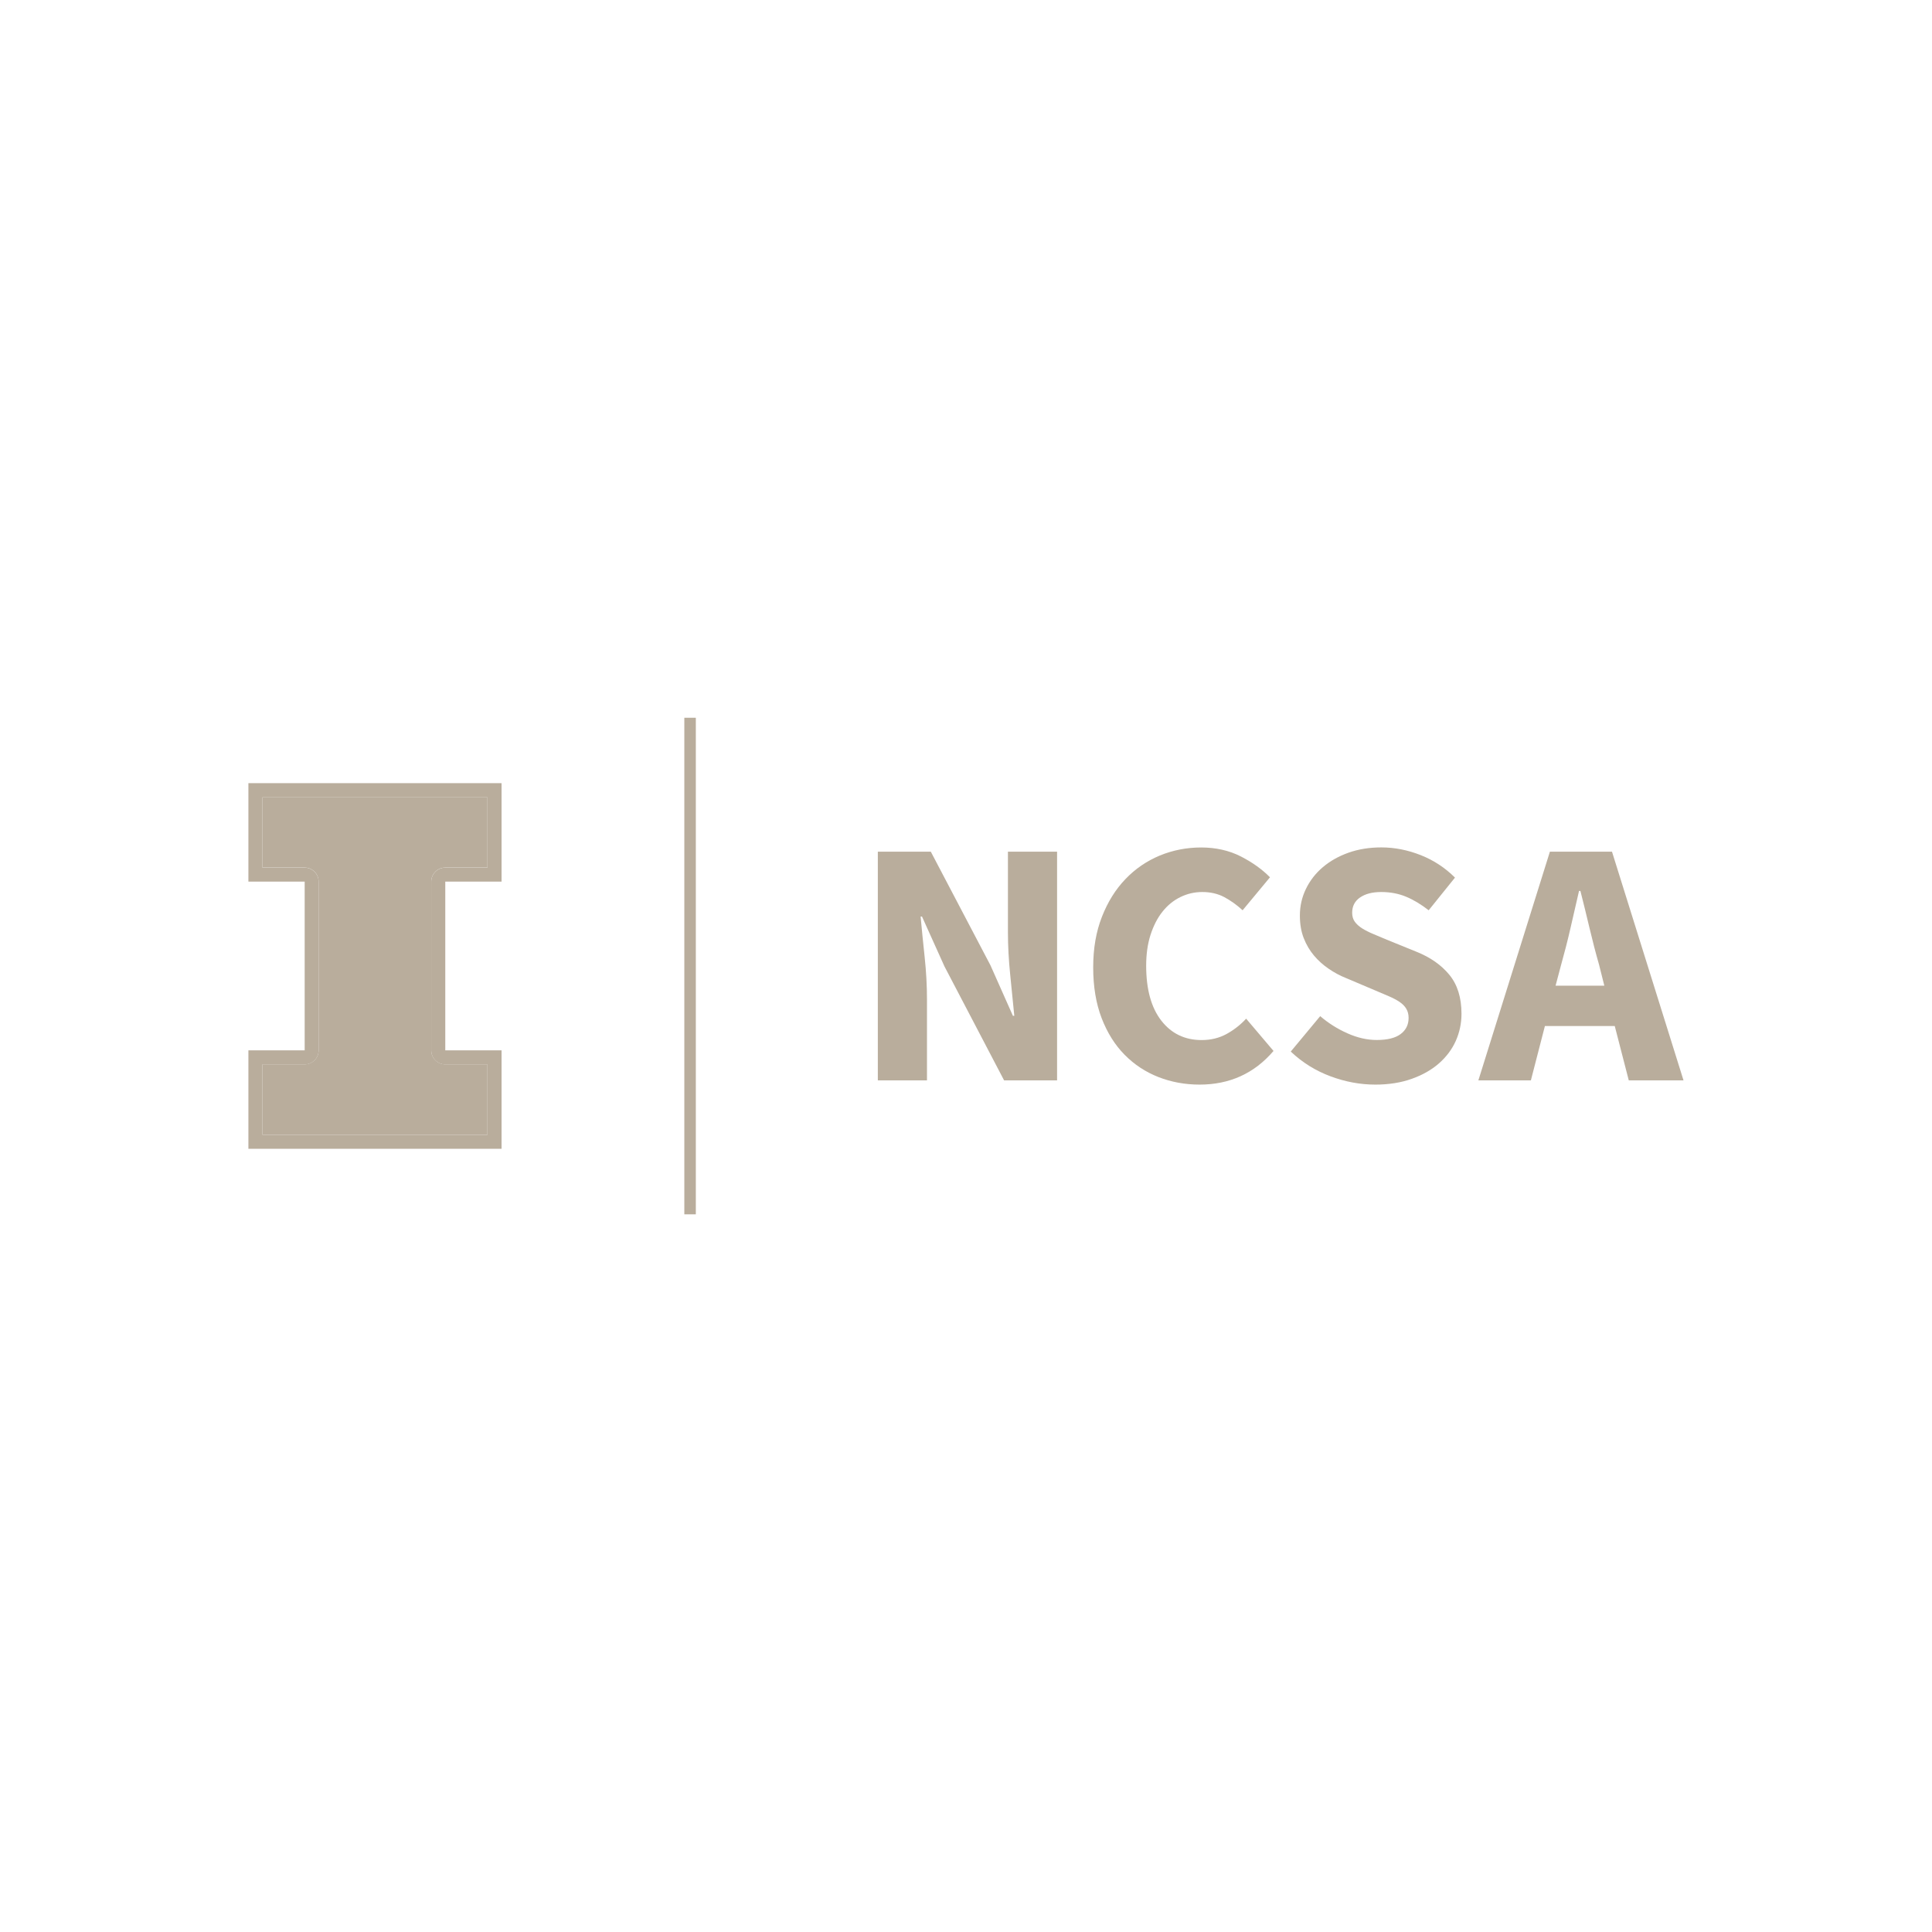 <svg xmlns="http://www.w3.org/2000/svg" id="Layer_1" data-name="Layer 1" viewBox="0 0 252 252"><defs><style>      .cls-1 {        fill: #b9ad9c;        stroke-width: 0px;      }    </style></defs><g><g><path class="cls-1" d="M65.42,114.99v-12.84h-33.02v12.84h7.34v22.01h-7.34v12.84h33.02v-12.84h-7.34v-22.01h7.34ZM58.08,138.84h5.5v9.17h-29.35v-9.17h5.5c1.01,0,1.83-.82,1.83-1.83v-22.01c0-1.01-.82-1.83-1.83-1.83h-5.5v-9.17h29.35v9.17h-5.5c-1.01,0-1.83.82-1.83,1.83v22.01c0,1.01.82,1.83,1.83,1.83Z"></path><path class="cls-1" d="M58.08,113.16h5.5v-9.17h-29.35v9.17h5.5c1.01,0,1.83.82,1.83,1.83v22.01c0,1.01-.82,1.83-1.83,1.83h-5.5v9.17h29.35v-9.17h-5.5c-1.01,0-1.83-.82-1.83-1.83v-22.01c0-1.01.82-1.83,1.83-1.83Z"></path></g><rect class="cls-1" x="89.26" y="93.62" width="1.5" height="64.77"></rect></g><g><path class="cls-1" d="M114.5,140.92v-29.83h6.91l7.78,14.82,2.93,6.59h.18c-.15-1.59-.33-3.36-.53-5.31-.2-1.95-.3-3.81-.3-5.58v-10.52h6.41v29.83h-6.91l-7.78-14.87-2.93-6.5h-.18c.15,1.65.33,3.42.53,5.31.2,1.89.3,3.72.3,5.49v10.57h-6.41Z"></path><path class="cls-1" d="M156.46,141.47c-1.89,0-3.68-.33-5.35-.98-1.68-.66-3.15-1.62-4.42-2.91-1.27-1.28-2.26-2.87-3-4.78-.73-1.91-1.1-4.11-1.1-6.61s.38-4.67,1.14-6.61c.76-1.94,1.78-3.58,3.07-4.92,1.28-1.34,2.78-2.36,4.48-3.07,1.71-.7,3.51-1.05,5.4-1.05s3.64.39,5.17,1.17c1.52.78,2.79,1.69,3.8,2.72l-3.57,4.3c-.76-.7-1.56-1.27-2.4-1.72-.84-.44-1.79-.66-2.86-.66-1.01,0-1.96.22-2.86.66-.9.44-1.68,1.08-2.33,1.9-.66.82-1.17,1.83-1.56,3.02-.38,1.19-.57,2.53-.57,4.03,0,3.08.66,5.47,1.97,7.16,1.31,1.69,3.07,2.54,5.26,2.54,1.22,0,2.31-.27,3.27-.8.96-.53,1.81-1.2,2.54-1.99l3.57,4.21c-2.5,2.93-5.72,4.39-9.65,4.39Z"></path><path class="cls-1" d="M179.38,141.47c-1.95,0-3.9-.36-5.83-1.08-1.94-.72-3.67-1.79-5.19-3.23l3.84-4.62c1.07.92,2.25,1.66,3.55,2.24,1.3.58,2.57.87,3.82.87,1.4,0,2.45-.26,3.13-.78.69-.52,1.03-1.22,1.03-2.1,0-.46-.1-.85-.3-1.19-.2-.34-.49-.63-.87-.89-.38-.26-.84-.5-1.37-.73-.53-.23-1.12-.48-1.76-.75l-3.89-1.65c-.76-.3-1.5-.7-2.22-1.19-.72-.49-1.36-1.06-1.92-1.72-.56-.66-1.01-1.42-1.35-2.29-.34-.87-.5-1.85-.5-2.95,0-1.22.26-2.37.78-3.45.52-1.08,1.25-2.03,2.2-2.84.95-.81,2.07-1.44,3.36-1.9,1.3-.46,2.72-.69,4.28-.69,1.74,0,3.45.34,5.15,1.01,1.69.67,3.18,1.65,4.46,2.93l-3.43,4.26c-.98-.76-1.95-1.35-2.93-1.76-.98-.41-2.06-.62-3.25-.62s-2.08.24-2.77.71c-.69.47-1.03,1.14-1.03,1.99,0,.46.11.85.34,1.17.23.32.55.61.96.87.41.26.89.5,1.44.73.55.23,1.14.48,1.78.75l3.84,1.56c1.83.73,3.27,1.74,4.32,3.02,1.05,1.28,1.58,2.97,1.58,5.08,0,1.25-.25,2.43-.75,3.55-.5,1.11-1.24,2.09-2.2,2.93-.96.84-2.14,1.51-3.55,2.01-1.4.5-2.99.75-4.76.75Z"></path><path class="cls-1" d="M192.83,140.92l9.33-29.83h8.1l9.33,29.83h-7.14l-1.83-7.09h-9.11l-1.83,7.09h-6.86ZM203.63,125.82l-.73,2.75h6.36l-.69-2.75c-.43-1.49-.84-3.08-1.24-4.76-.4-1.68-.79-3.29-1.19-4.85h-.18c-.37,1.59-.74,3.21-1.12,4.87-.38,1.66-.79,3.24-1.21,4.74Z"></path></g></svg>